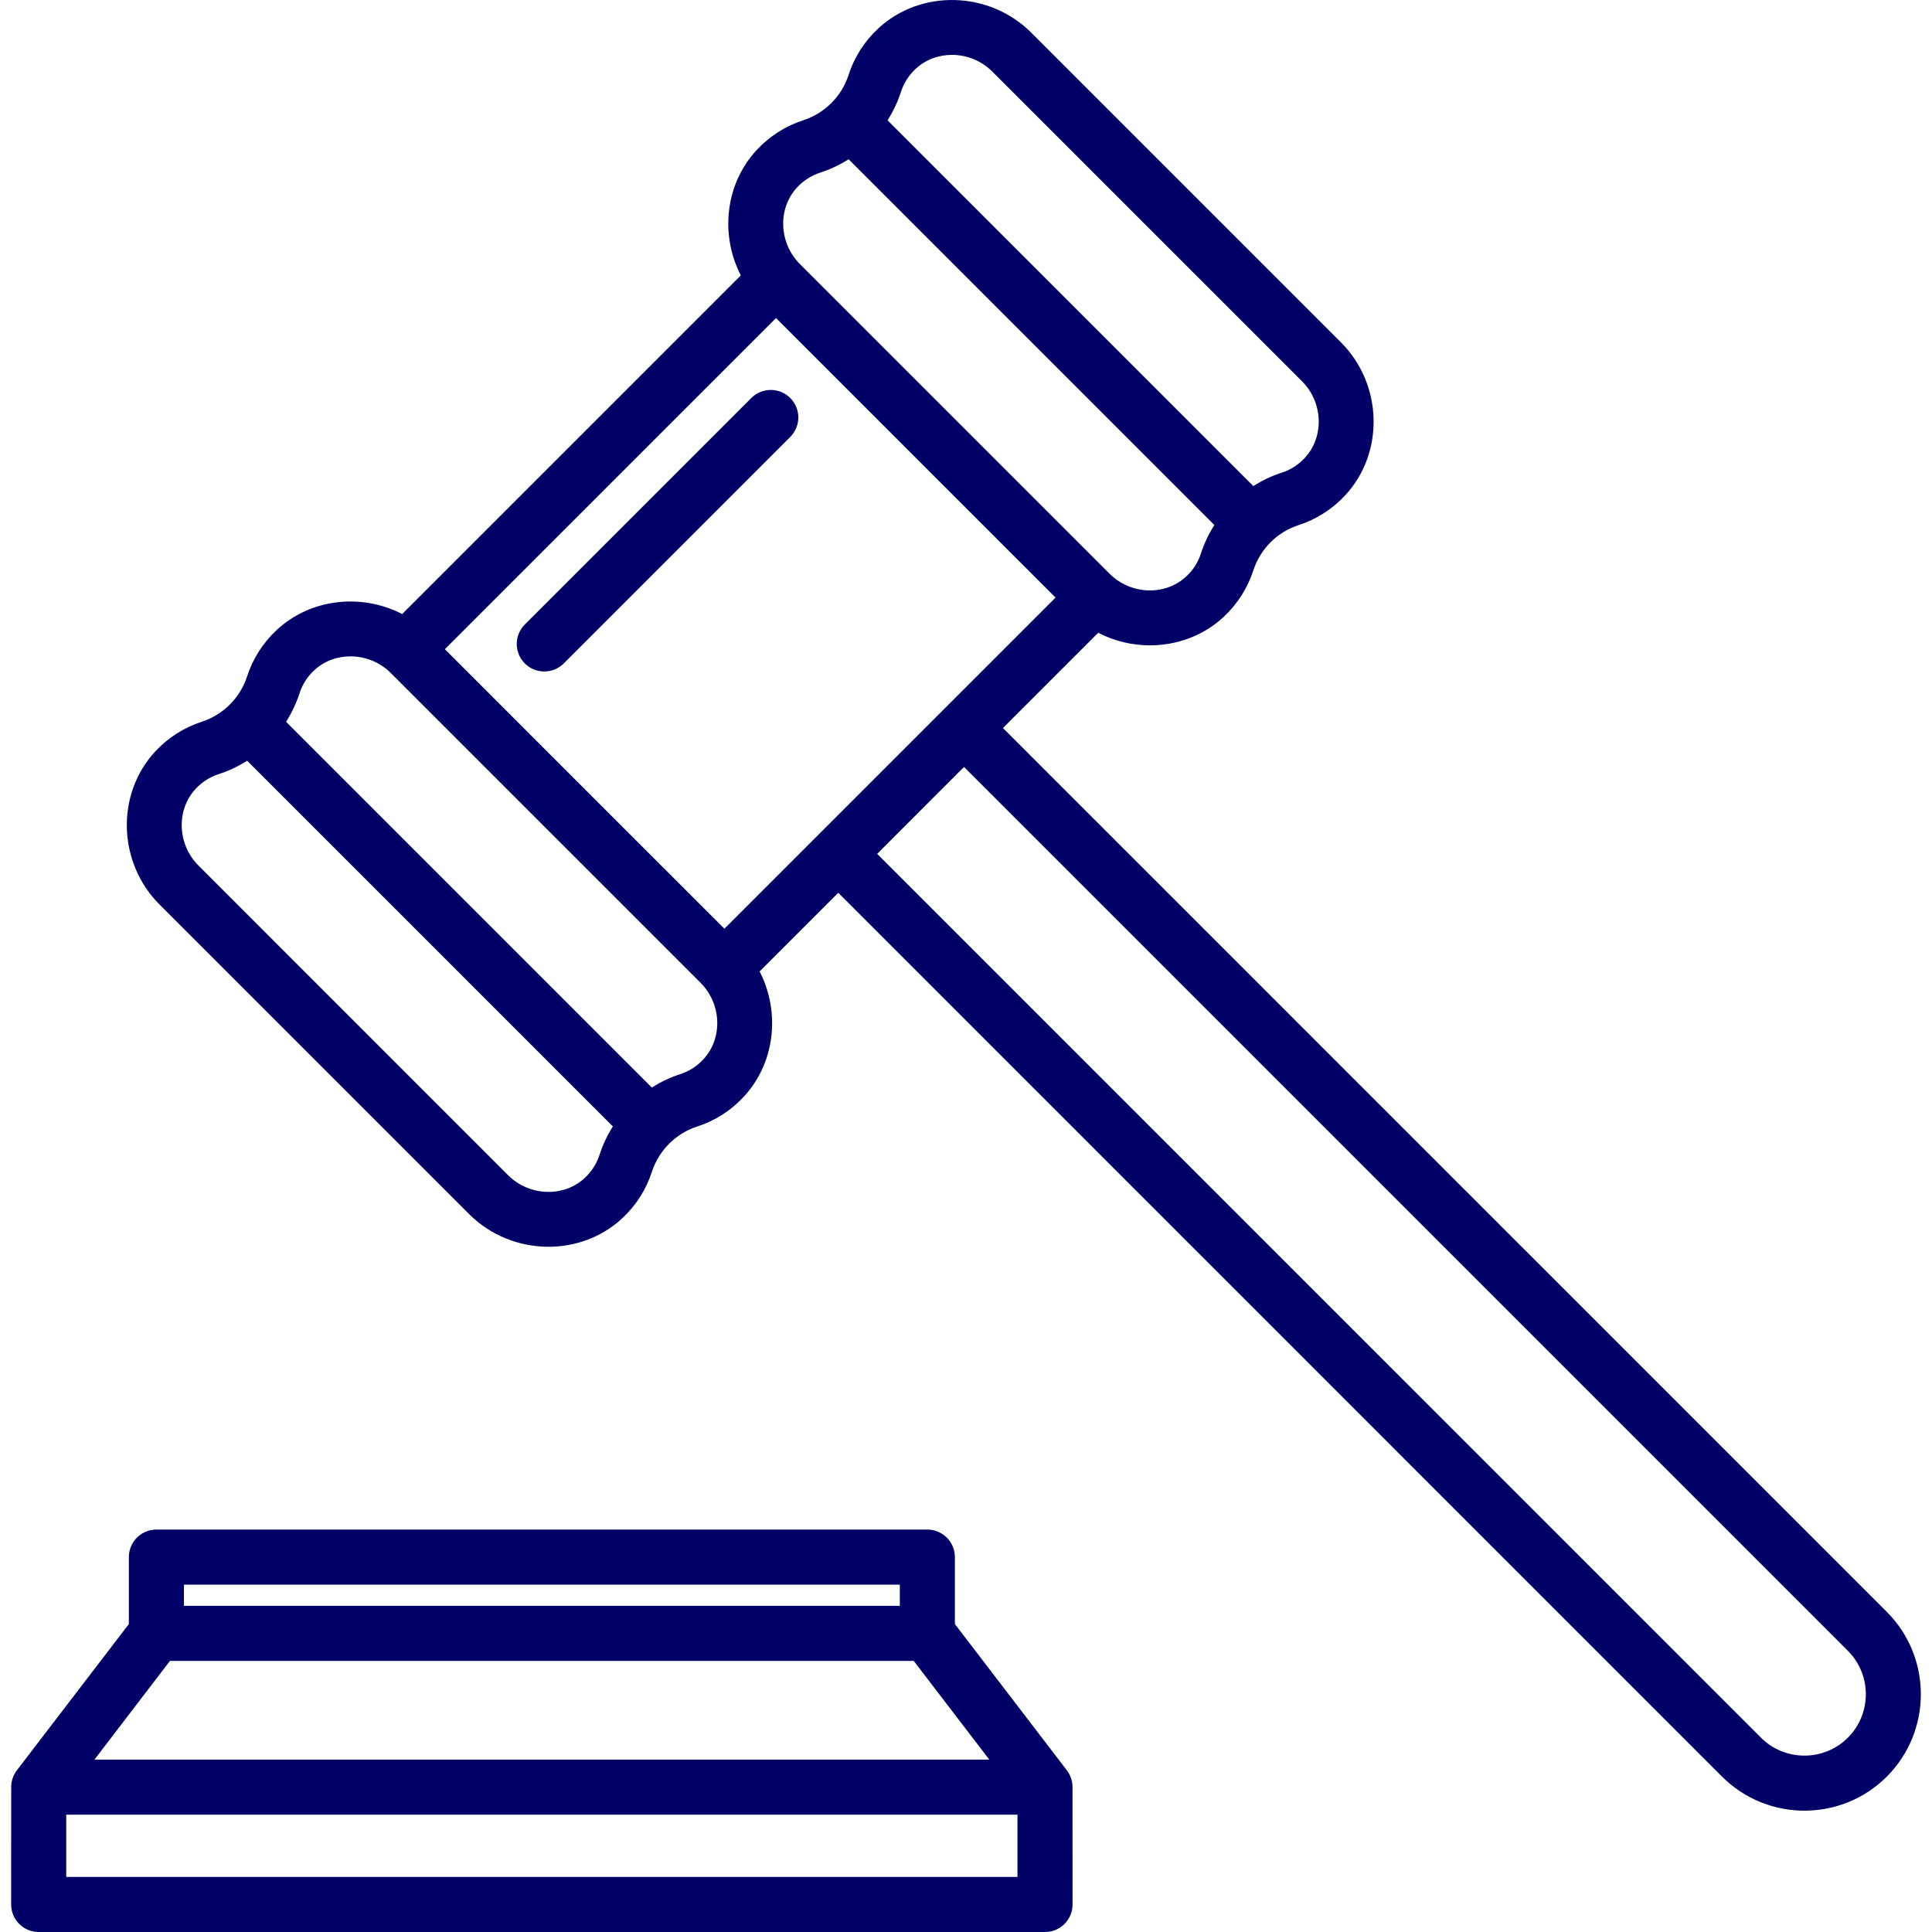 <svg width="40" height="40" viewBox="0 0 40 40" fill="none" xmlns="http://www.w3.org/2000/svg">
<path d="M15.727 20.112C16.158 20.95 16.053 22.005 15.395 22.711C15.132 22.994 14.8 23.206 14.435 23.323C13.991 23.467 13.64 23.818 13.496 24.262C13.378 24.627 13.167 24.959 12.884 25.222C12.46 25.617 11.91 25.813 11.357 25.813C10.762 25.813 10.163 25.587 9.713 25.137L3.302 18.726C2.435 17.859 2.396 16.436 3.217 15.555C3.48 15.273 3.812 15.061 4.177 14.943C4.621 14.799 4.972 14.448 5.116 14.004C5.234 13.639 5.445 13.307 5.728 13.044C6.435 12.386 7.489 12.281 8.327 12.713L15.338 5.702C14.906 4.864 15.011 3.809 15.67 3.102C15.933 2.82 16.265 2.608 16.63 2.49C17.074 2.346 17.425 1.996 17.569 1.551C17.686 1.186 17.898 0.854 18.181 0.591C19.062 -0.229 20.484 -0.191 21.352 0.677L27.762 7.087C28.63 7.955 28.669 9.377 27.848 10.258C27.585 10.541 27.253 10.753 26.888 10.871C26.444 11.014 26.093 11.365 25.949 11.809C25.831 12.174 25.619 12.506 25.337 12.77C24.913 13.165 24.363 13.361 23.809 13.361C23.441 13.361 23.072 13.274 22.737 13.101L20.765 15.073L39.064 33.372C40.004 34.312 40.004 35.842 39.064 36.783C38.594 37.253 37.976 37.488 37.359 37.488C36.741 37.488 36.123 37.253 35.653 36.783L17.355 18.484L15.727 20.112ZM4.051 16.332C3.644 16.769 3.67 17.482 4.109 17.92L10.519 24.331C10.958 24.769 11.67 24.795 12.107 24.388C12.25 24.255 12.352 24.095 12.412 23.912C12.479 23.702 12.573 23.505 12.689 23.322L5.117 15.75C4.935 15.866 4.737 15.96 4.528 16.027C4.344 16.087 4.184 16.189 4.051 16.332ZM6.505 13.878C6.362 14.011 6.26 14.171 6.201 14.354C6.133 14.564 6.039 14.761 5.923 14.944L13.495 22.516C13.678 22.401 13.875 22.306 14.085 22.239C14.268 22.179 14.428 22.077 14.561 21.934C14.968 21.497 14.942 20.785 14.504 20.347L11.298 17.141L8.093 13.936C7.863 13.706 7.558 13.589 7.256 13.589C6.983 13.589 6.713 13.685 6.505 13.878ZM27.014 9.481C27.421 9.044 27.395 8.332 26.956 7.893L20.546 1.483C20.316 1.253 20.01 1.136 19.709 1.136C19.436 1.136 19.166 1.232 18.958 1.425C18.815 1.558 18.713 1.719 18.653 1.902C18.586 2.111 18.491 2.309 18.376 2.491L25.948 10.063C26.131 9.948 26.328 9.853 26.538 9.786C26.721 9.727 26.881 9.624 27.014 9.481ZM24.56 11.935C24.703 11.802 24.805 11.642 24.864 11.459C24.932 11.249 25.026 11.052 25.142 10.87L17.57 3.297C17.387 3.413 17.19 3.507 16.98 3.575C16.797 3.634 16.637 3.737 16.504 3.879C16.097 4.316 16.123 5.029 16.561 5.467L22.972 11.878C23.411 12.316 24.123 12.342 24.56 11.935ZM16.067 6.585L9.211 13.441L12.104 16.335L14.998 19.228L21.854 12.372L16.067 6.585ZM36.459 35.977C36.955 36.472 37.762 36.472 38.258 35.977C38.754 35.481 38.754 34.674 38.258 34.178L19.959 15.879L18.161 17.678L36.459 35.977Z" fill="#000066"/>
<path d="M0.232 37.001C0.232 36.878 0.271 36.756 0.348 36.654L2.668 33.624V32.238C2.668 31.924 2.923 31.668 3.238 31.668H19.2C19.514 31.668 19.77 31.924 19.77 32.238V33.624L22.089 36.654C22.167 36.756 22.205 36.878 22.205 37.001L22.206 39.43C22.206 39.745 21.951 40 21.637 40H0.801C0.486 40 0.231 39.745 0.231 39.43L0.232 37.001ZM18.63 32.809H3.808V33.247H18.63V32.809ZM18.918 34.387H3.519L1.955 36.431H20.482L18.918 34.387ZM21.066 38.86V37.571H1.371V38.86H21.066Z" fill="#000066"/>
<path d="M11.672 13.736C11.561 13.847 11.415 13.902 11.269 13.902C11.123 13.902 10.977 13.847 10.866 13.736C10.643 13.513 10.643 13.152 10.866 12.929L15.555 8.24C15.778 8.018 16.139 8.018 16.361 8.24C16.584 8.463 16.584 8.824 16.361 9.046L11.672 13.736Z" fill="#000066"/>
</svg>
